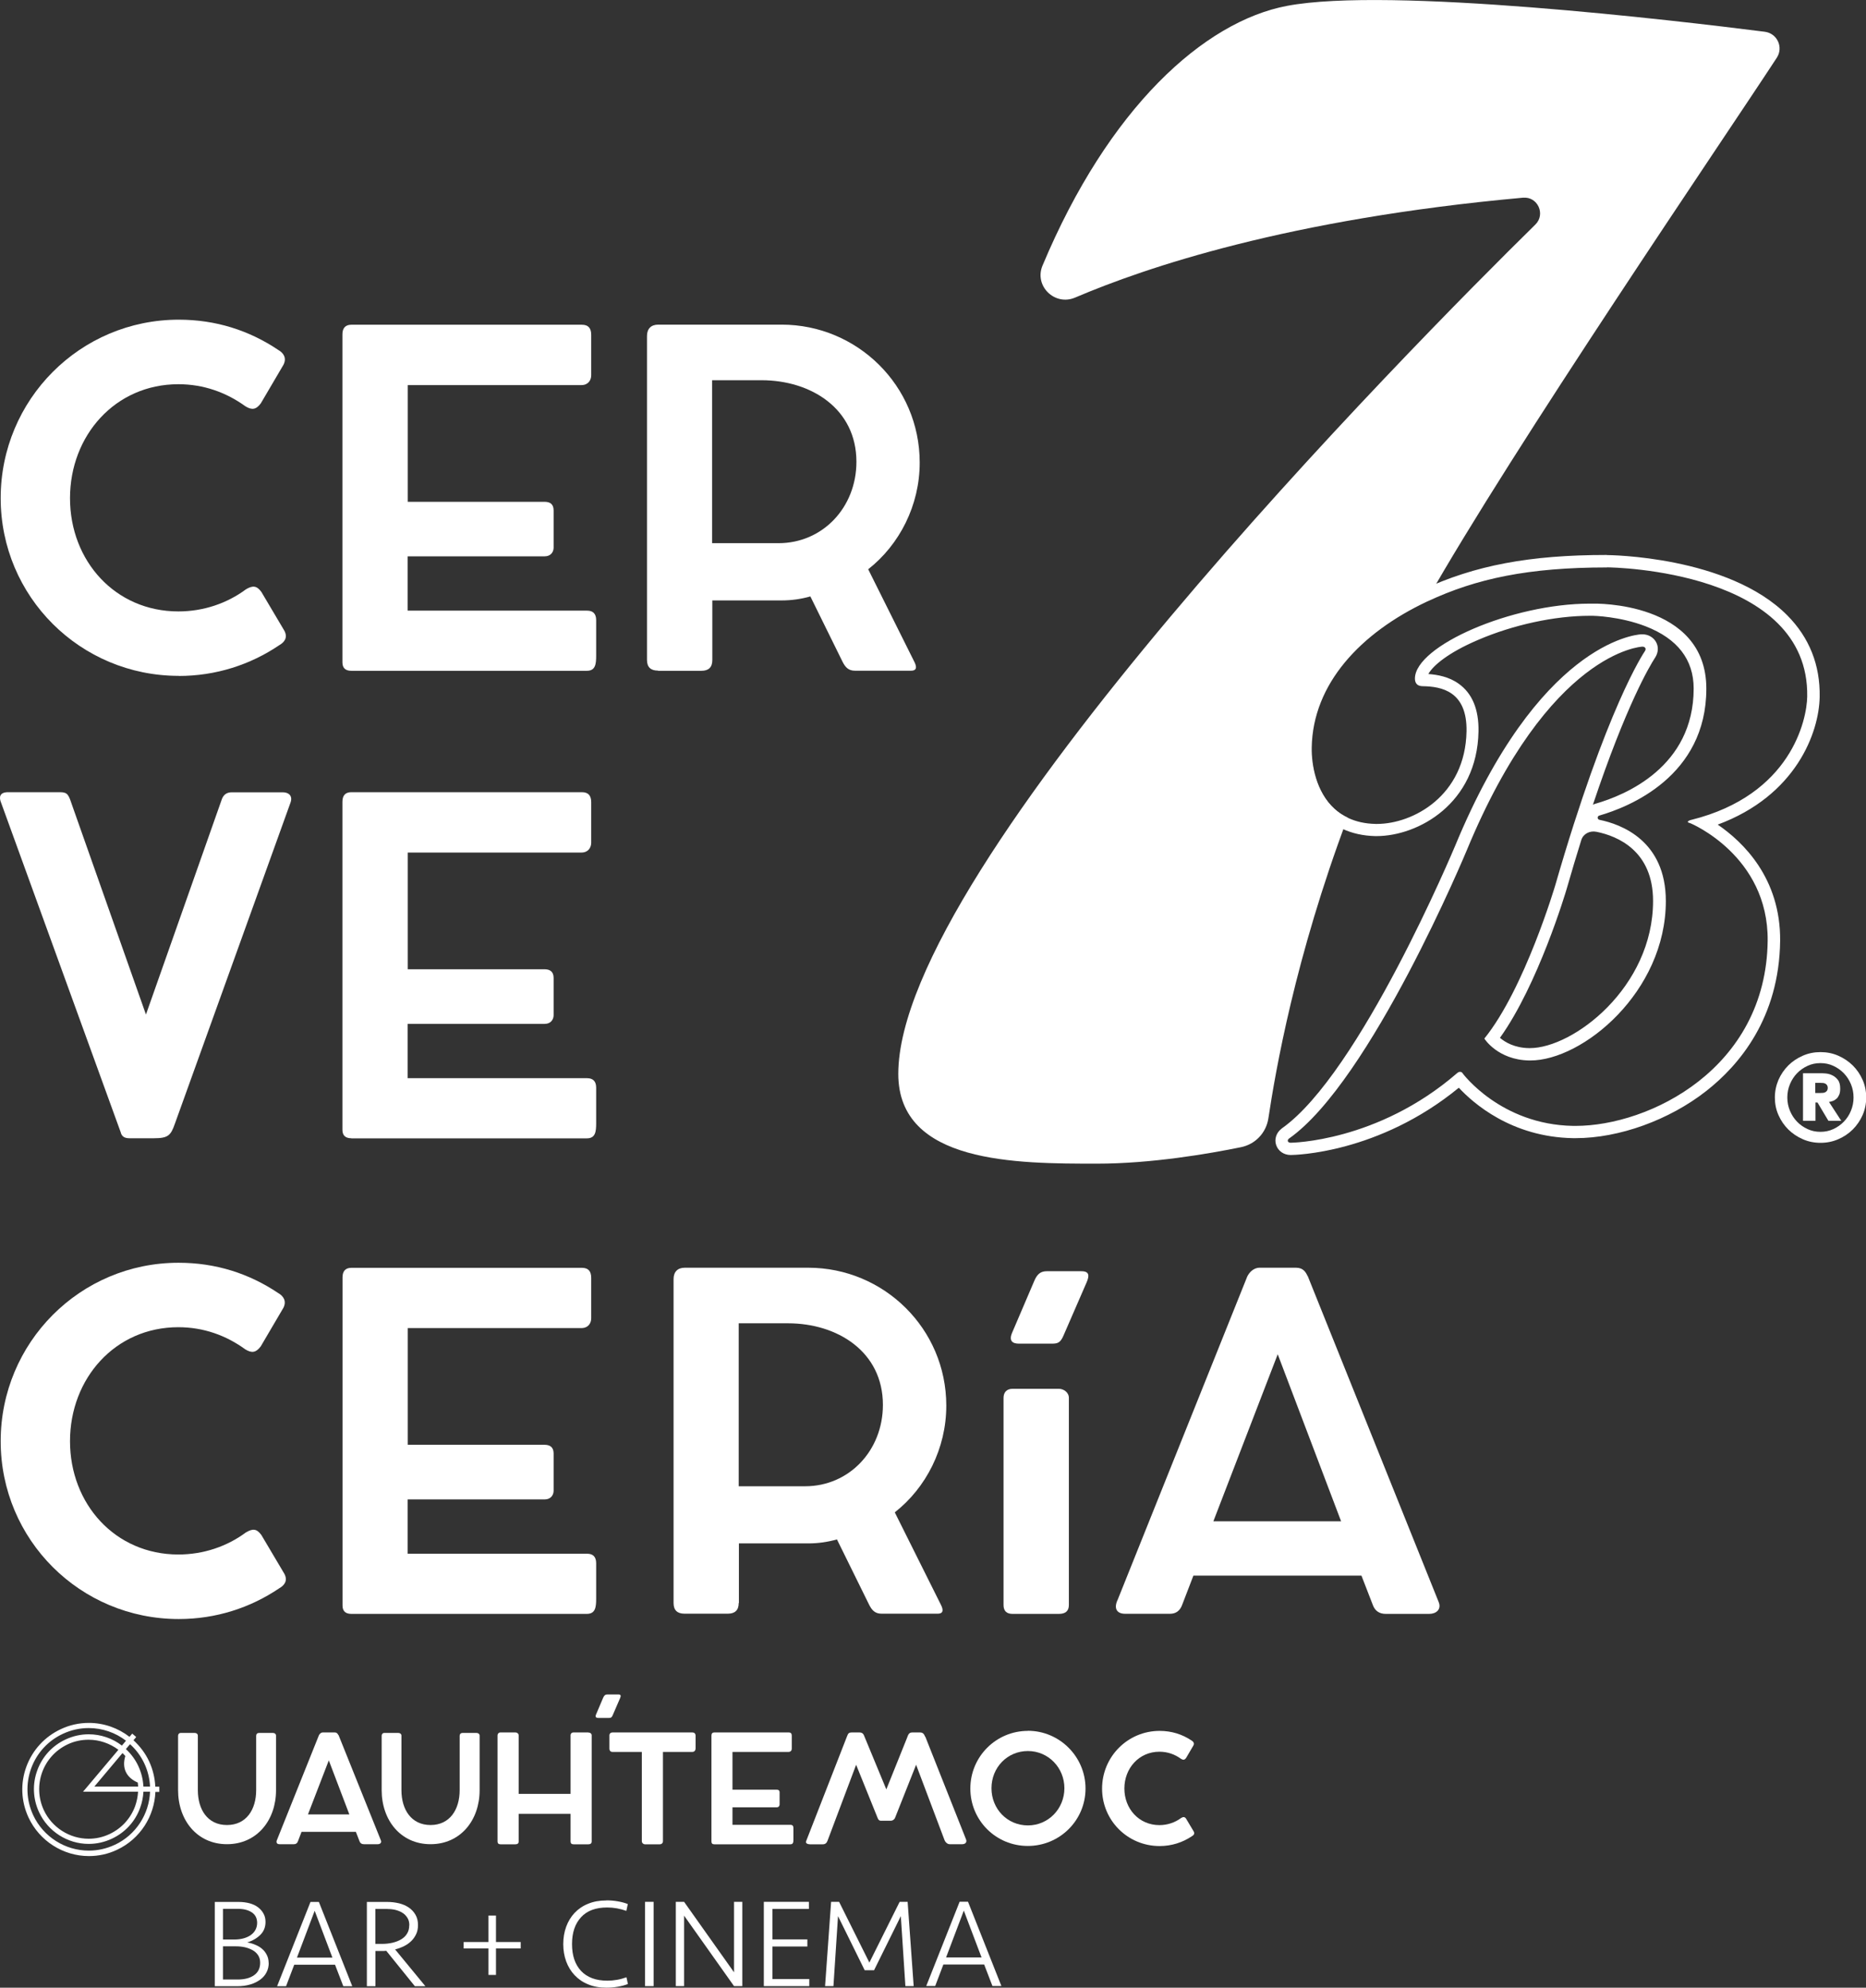 <?xml version="1.0" encoding="UTF-8"?>
<svg id="Capa_2" data-name="Capa 2" xmlns="http://www.w3.org/2000/svg" viewBox="0 0 191.65 204.19">
  <rect x="0" y="0" width="191.65" height="204.19" fill="#333333" stroke="none"/>
  <defs>
    <style>
      .cls-1 {
        fill: #fff;
        stroke-width: 0px;
      }
    </style>
  </defs>
  <g id="Layer_1" data-name="Layer 1">
    <g>
      <path class="cls-1" d="m186.44,112.28h.52c.08,0,.16,0,.25-.01.09,0,.17-.03.24-.06.07-.03.14-.09.19-.16.05-.07.08-.17.08-.29s-.03-.22-.08-.29c-.05-.07-.11-.13-.19-.16-.08-.04-.16-.06-.24-.06-.09,0-.17-.01-.25-.01h-.52v1.05Zm-1.27-2.03h1.74c.13,0,.32,0,.56.02.23.02.47.07.69.18.23.1.42.26.59.47.17.21.25.51.25.91,0,.25-.03.46-.1.62-.07.16-.15.3-.26.4-.11.1-.23.18-.37.24-.14.05-.28.09-.42.11l1.26,1.94h-1.32l-1.12-1.88h-.21v1.88h-1.28v-4.88Zm-1.6,2.49c0,.49.09.94.27,1.37.18.43.42.8.73,1.12.31.32.67.57,1.08.76.41.19.85.28,1.32.28s.91-.09,1.32-.28c.41-.19.77-.44,1.08-.76.31-.32.56-.69.73-1.12.18-.43.27-.88.27-1.37s-.09-.94-.27-1.37c-.18-.43-.42-.8-.73-1.12-.31-.32-.67-.57-1.08-.76-.41-.19-.85-.28-1.32-.28s-.91.09-1.32.28c-.41.19-.77.44-1.08.76-.31.32-.55.69-.73,1.12-.18.43-.27.89-.27,1.37m-1.28,0c0-.64.13-1.24.37-1.81.25-.56.58-1.05,1.01-1.48.42-.42.92-.75,1.49-1,.57-.25,1.17-.37,1.82-.37s1.25.12,1.82.37c.57.25,1.06.58,1.49,1,.42.42.76.91,1.01,1.48.25.56.37,1.17.37,1.81s-.12,1.24-.37,1.81c-.25.56-.58,1.05-1.01,1.48-.42.42-.92.75-1.49,1-.57.25-1.17.37-1.82.37s-1.25-.12-1.82-.37c-.57-.25-1.06-.58-1.49-1-.42-.42-.76-.91-1.01-1.48-.25-.56-.37-1.16-.37-1.81"/>
      <path class="cls-1" d="m134.66,76.78c.12-6.57,5.03-11.78,11.8-14.98,8.92-15.78,30.66-47.64,36.03-55.87.7-1.08.04-2.51-1.25-2.67-9.15-1.16-38.56-4.64-49.04-2.66-8.54,1.61-18.34,10.47-25.13,26.69-.87,2.09,1.26,4.17,3.35,3.28,7.22-3.08,21.88-8.08,45.99-10.26.01,0,.02,0,.04,0,1.49-.12,2.31,1.71,1.24,2.76-12.64,12.41-65.43,65.85-65.43,87.25,0,9.23,12.16,9.22,20.42,9.22,5.61,0,11.54-1.03,14.77-1.69,1.48-.3,2.59-1.47,2.82-2.96.73-4.84,2.73-16.5,8.14-30.89-.53-.25-.99-.56-1.38-.92-1.91-1.73-2.39-4.54-2.36-6.3"/>
      <path class="cls-1" d="m154.05,106.62c3.92-5.47,6.75-14.93,6.87-15.35.51-1.78,1.01-3.44,1.49-4.98.21-.65.88-.98,1.56-.84,0,0,0,0,.01,0,2.16.44,5.8,1.95,5.8,7.1,0,8.88-8.2,15.12-12.65,15.12h-.08c-1.48-.02-2.45-.59-3-1.06m10.96-49.6c-7.9,0-13.56,1.07-18.93,3.58l-.1.05-.06.03c-7.84,3.71-12.4,9.57-12.51,16.09-.02,1.1.13,4.86,2.77,7.26.5.45,1.07.83,1.69,1.12,1,.47,2.13.72,3.37.75.05,0,.09,0,.14,0,4.27,0,10.34-3.34,10.47-10.76.04-2.25-.64-3.9-2.03-4.89-1-.72-2.17-.93-3.12-1,.45-.82,1.96-2.16,5.1-3.5,3.6-1.55,7.88-2.48,11.45-2.48.12,0,.24,0,.35,0,.04,0,2.76.05,5.42,1.08,3.27,1.27,4.93,3.42,4.93,6.39,0,8.06-7.04,10.96-10.07,11.83-.1.03-.19.06-.28.11,3.44-10.28,5.85-14.28,6.38-15.1l.02-.03c.32-.5.36-1.09.09-1.58-.27-.49-.81-.8-1.4-.8-.04,0-.09,0-.13,0-.76.05-10.57,1.08-19.1,21.71-.1.23-9.8,23.42-17.81,29.05h-.01s-.01.02-.01.02c-.54.4-.77,1.08-.56,1.69.21.62.79,1.02,1.49,1.02.38,0,9.02-.14,17.27-6.91,1.45,1.56,5.39,5.07,11.73,5.18.09,0,.18,0,.27,0,4.46,0,9.61-1.86,13.42-4.85,3.4-2.67,7.48-7.51,7.58-15.41.06-6.45-3.81-10.17-6.41-11.95,8.07-2.99,10.41-9.49,10.47-13.12.06-3.27-1.06-6.09-3.32-8.37-6.07-6.13-18.42-6.2-18.55-6.2m0,1.26c.74,0,20.82.36,20.59,13.29-.04,2.38-1.66,10.09-11.89,12.65,0,0-.37.07-.37.21,0,.07.07.07.29.15,0,0,7.99,3.32,7.91,12.06-.16,13.15-12.18,19.02-19.73,19.02-.08,0-.16,0-.25,0-7.46-.13-11.35-5.4-11.35-5.4-.07-.15-.22-.15-.29-.15h0c-.15,0-.29.14-.29.14-8.18,7.08-17.08,7.14-17.08,7.14-.34,0-.38-.28-.17-.43,8.4-5.91,18.25-29.6,18.25-29.6,8.48-20.52,18.02-20.93,18.02-20.93h.04c.24,0,.41.19.25.44-.12.19-3.94,5.78-9.21,24.05,0,0-3.14,10.64-7.29,15.77,0,0,1.36,2.19,4.61,2.25h.11c5.39,0,13.92-7.05,13.92-16.38,0-6.21-4.6-7.89-6.81-8.34-.24-.05-.26-.37-.02-.44,3.02-.87,10.99-4.02,10.99-13.04s-11.59-8.73-11.59-8.73c-.12,0-.25,0-.38,0-7.99,0-17.9,4.32-17.96,7.67,0,.29.06.8.8.81,1.92.03,4.57.51,4.5,4.63-.12,6.64-5.51,9.52-9.2,9.52-.04,0-.08,0-.12,0-1.13-.02-2.06-.25-2.85-.62-.52-.25-.98-.56-1.38-.92-1.91-1.74-2.38-4.54-2.35-6.3.11-6.57,5.03-11.78,11.79-14.98.05-.02.1-.05.16-.07,4.96-2.31,10.28-3.46,18.39-3.46"/>
      <path class="cls-1" d="m18.36,69.44c3.81,0,7.35-1.15,10.32-3.16.55-.31.89-.79.53-1.48l-2.37-4c-.48-.65-.89-.67-1.58-.26-1.94,1.44-4.36,2.27-6.94,2.27-6.49,0-11.13-5.19-11.13-11.63s4.64-11.71,11.13-11.71c2.59,0,4.91.84,6.89,2.27.67.41,1.1.34,1.58-.31l2.32-3.95c.36-.69.02-1.22-.53-1.53-2.99-2.01-6.42-3.11-10.22-3.11C8.23,32.84.07,41.05.07,51.17s8.17,18.26,18.29,18.26"/>
      <path class="cls-1" d="m36.07,68.91h24.2c.89,0,.96-.69.96-1.56v-3.64c0-.65-.31-.98-.93-.98h-18.43v-5.58h14.08c.6,0,.91-.43.91-.89v-3.83c0-.65-.38-.88-.93-.88h-14.05v-11.99h17.83c.7,0,1.01-.5,1.01-1.01v-4.16c0-.69-.31-1.03-.96-1.03h-23.68c-.6,0-.91.34-.91.98v33.71c0,.57.31.86.91.86"/>
      <path class="cls-1" d="m67.59,68.91h4.45c.74,0,1.12-.36,1.12-1.1v-6.13h7.13c1.01,0,1.99-.14,2.94-.41l3.3,6.7c.29.58.62.93,1.27.93h5.77c.7,0,.53-.53.34-.91l-4.74-9.51c3.23-2.54,5.29-6.58,5.29-10.96,0-7.92-6.44-14.17-14.17-14.17h-12.69c-.74,0-1.15.43-1.15,1.17v33.27c0,.74.38,1.1,1.12,1.1m5.58-29.83h5.07c5.05,0,9.74,2.9,9.74,8.38,0,4.69-3.47,8.36-8,8.36h-6.82v-16.73Z"/>
      <path class="cls-1" d="m12.41,116.38c.11.31.3.55.89.55h2.51c1.45,0,1.73-.29,2.14-1.46l11.89-33.03c.24-.67-.17-1.05-.8-1.05h-5.23c-.54,0-.89.26-1.06.81l-7.76,22.02-7.59-21.52c-.35-1.03-.43-1.32-1.23-1.32H.83c-.89,0-.95.53-.71,1.1l12.3,33.9Z"/>
      <path class="cls-1" d="m36.07,116.94h24.2c.89,0,.96-.69.96-1.56v-3.64c0-.65-.31-.98-.93-.98h-18.43v-5.58h14.08c.6,0,.91-.43.91-.89v-3.83c0-.65-.38-.89-.93-.89h-14.05v-11.99h17.83c.7,0,1.01-.5,1.01-1.01v-4.16c0-.7-.31-1.03-.96-1.03h-23.68c-.6,0-.91.33-.91.98v33.71c0,.57.31.86.91.86"/>
      <path class="cls-1" d="m18.31,136.34c2.59,0,4.91.84,6.89,2.28.67.41,1.1.33,1.58-.31l2.32-3.95c.36-.69.02-1.22-.53-1.53-2.99-2.01-6.42-3.11-10.22-3.11C8.23,129.71.07,137.92.07,148.05s8.17,18.27,18.29,18.27c3.81,0,7.35-1.15,10.32-3.16.55-.31.89-.79.53-1.48l-2.37-4c-.48-.65-.88-.67-1.58-.26-1.94,1.44-4.36,2.27-6.94,2.27-6.49,0-11.13-5.19-11.13-11.64s4.64-11.71,11.13-11.71"/>
      <path class="cls-1" d="m36.07,165.79h24.2c.89,0,.96-.7.96-1.56v-3.64c0-.65-.31-.98-.93-.98h-18.43v-5.58h14.08c.6,0,.91-.43.91-.89v-3.83c0-.65-.38-.89-.93-.89h-14.05v-11.99h17.83c.7,0,1.01-.5,1.01-1v-4.16c0-.7-.31-1.03-.96-1.03h-23.67c-.6,0-.91.33-.91.98v33.71c0,.58.31.86.91.86"/>
      <path class="cls-1" d="m75.89,164.68v-6.13h7.13c1.01,0,1.98-.14,2.94-.41l3.3,6.7c.29.58.62.93,1.27.93h5.77c.7,0,.53-.53.34-.91l-4.74-9.5c3.23-2.54,5.29-6.58,5.29-10.96,0-7.93-6.44-14.17-14.17-14.17h-12.69c-.74,0-1.15.43-1.15,1.17v33.27c0,.74.38,1.1,1.12,1.1h4.45c.74,0,1.12-.36,1.12-1.1m0-28.73h5.07c5.05,0,9.74,2.9,9.74,8.38,0,4.69-3.47,8.36-7.99,8.36h-6.82v-16.74Z"/>
      <path class="cls-1" d="m109.78,164.88v-21.28c0-.57-.55-.93-1.01-.93h-4.79c-.6,0-.91.38-.91.93v21.28c0,.6.31.91.91.91h4.79c.67,0,1.01-.31,1.01-.91"/>
      <path class="cls-1" d="m107.51,130.59c-.6,0-.98.26-1.29,1.01l-2.27,5.31c-.36.84.05,1.12.69,1.12h3.4c.58,0,.86-.09,1.17-.79l2.39-5.5c.29-.67.31-1.15-.53-1.15h-3.57Z"/>
      <path class="cls-1" d="m134.29,131.07c-.17-.36-.43-.84-1.17-.84h-3.76c-.65,0-1.1.55-1.27.93l-13.29,33.16c-.41.84-.17,1.46.77,1.46h4.6c.6,0,1.03-.31,1.25-.93l1.15-2.99h17.26l1.17,3.02c.22.6.67.91,1.32.91h4.48c.7,0,1.27-.46.96-1.22l-13.45-33.49Zm-9.67,25.21l6.61-17.16,6.51,17.16h-13.12Z"/>
      <path class="cls-1" d="m27.6,201.64c0,.35-.07.67-.22.96-.15.3-.36.55-.65.76-.29.21-.62.38-1.03.5-.4.12-.85.18-1.36.18h-2.28s0-8.66,0-8.66h2.44c.42,0,.8.05,1.14.14.34.1.64.23.87.42.24.18.43.4.56.65.14.25.2.53.2.85,0,.52-.17.96-.52,1.31-.35.35-.8.62-1.36.79.3.05.58.13.85.25.27.11.5.25.7.43.2.17.35.38.47.62.12.24.18.51.18.81m-3.51-2.41c.34,0,.65-.04.94-.12.29-.08.53-.19.74-.34.21-.15.37-.33.48-.54.11-.21.17-.45.17-.71,0-.48-.19-.84-.55-1.08-.37-.24-.83-.36-1.4-.36h-1.56v3.15h1.19Zm2.64,2.38c0-.29-.07-.54-.2-.75-.14-.21-.32-.39-.55-.52-.23-.13-.5-.24-.8-.31-.31-.07-.62-.1-.95-.1h-1.32v3.41s1.5,0,1.5,0c.7,0,1.27-.14,1.69-.44.42-.29.63-.72.63-1.28"/>
      <path class="cls-1" d="m36.18,204.04h-.92l-.85-2.21h-4.19l-.84,2.21h-.92s3.43-8.66,3.43-8.66h.86l3.43,8.66Zm-3.86-7.75l-1.82,4.81h3.64s-1.82-4.81-1.82-4.81Z"/>
      <path class="cls-1" d="m42.93,197.76c0,.35-.06.66-.19.93-.13.27-.29.51-.51.72-.21.2-.46.38-.75.52-.29.14-.58.25-.9.33l3.11,3.78h-1.08s-2.94-3.64-2.94-3.64c-.07,0-.15.02-.24.02-.09,0-.18,0-.25,0h-.62v3.62h-.88v-8.66s2.08,0,2.08,0c.43,0,.83.05,1.22.14.39.1.72.24,1.01.44.29.2.52.45.69.75.17.3.25.65.25,1.04m-.89.03c0-.3-.06-.56-.2-.77-.13-.21-.3-.39-.52-.52-.22-.14-.46-.23-.74-.3-.28-.06-.57-.09-.86-.09h-1.17v3.59h.7c.37,0,.73-.04,1.07-.12.34-.08.64-.2.89-.35.26-.16.46-.35.6-.59.15-.24.22-.52.22-.85"/>
      <polygon class="cls-1" points="50.94 200.16 50.94 202.88 50.17 202.88 50.17 200.16 47.62 200.16 47.62 199.5 50.17 199.5 50.17 196.78 50.94 196.78 50.94 199.5 53.48 199.5 53.48 200.16 50.94 200.16"/>
      <path class="cls-1" d="m62.27,195.22c.39,0,.79.03,1.18.1.4.07.74.16,1.03.28l-.15.7c-.31-.11-.63-.2-.96-.26-.34-.06-.67-.09-1-.09-1.18,0-2.08.33-2.69,1-.62.67-.93,1.58-.93,2.76s.31,2.1.93,2.76c.62.66,1.52,1,2.7,1,.33,0,.66-.03,1-.09s.66-.15.96-.26l.15.69c-.29.12-.63.21-1.03.28-.4.07-.8.1-1.18.1-.7,0-1.32-.11-1.87-.34-.55-.22-1.01-.54-1.39-.94-.38-.4-.67-.88-.87-1.42-.2-.55-.3-1.14-.3-1.78s.1-1.23.3-1.78c.2-.55.49-1.02.86-1.42.38-.4.84-.72,1.39-.94.55-.23,1.17-.34,1.87-.34"/>
      <rect class="cls-1" x="66.25" y="195.37" width=".88" height="8.66"/>
      <polygon class="cls-1" points="75.39 204.03 70.26 196.79 70.26 204.03 69.41 204.03 69.41 195.37 70.26 195.37 75.39 202.61 75.39 195.37 76.24 195.37 76.24 204.03 75.39 204.03"/>
      <polygon class="cls-1" points="78.45 195.37 83.08 195.37 83.08 196.1 79.33 196.1 79.33 199.23 82.92 199.23 82.92 199.96 79.33 199.96 79.33 203.3 83.12 203.3 83.12 204.03 78.45 204.03 78.45 195.37"/>
      <polygon class="cls-1" points="86.07 196.84 85.6 204.03 84.74 204.03 85.36 195.37 86.18 195.37 89.29 201.61 92.4 195.37 93.22 195.37 93.84 204.03 92.99 204.03 92.52 196.84 89.77 202.4 88.81 202.4 86.07 196.84"/>
      <path class="cls-1" d="m102.85,204.02h-.92l-.85-2.21h-4.19s-.84,2.21-.84,2.21h-.92s3.43-8.66,3.43-8.66h.86l3.43,8.66Zm-3.86-7.75l-1.82,4.81h3.64s-1.82-4.81-1.82-4.81Z"/>
      <path class="cls-1" d="m61.44,176.48h1.1c.18,0,.28-.03.38-.26l.77-1.78c.09-.22.1-.37-.17-.37h-1.15c-.19,0-.32.09-.42.33l-.73,1.72c-.12.27.02.36.22.36"/>
      <path class="cls-1" d="m15.95,183.54c-.04-.87-.24-1.75-.63-2.59-.39-.84-.95-1.57-1.61-2.18l.28-.33-.41-.35-.28.33c-1.18-.91-2.64-1.43-4.17-1.43-1,0-1.97.21-2.88.64-1.65.77-2.91,2.14-3.54,3.85-.63,1.71-.55,3.57.22,5.23,1.12,2.4,3.55,3.96,6.2,3.96,1,0,1.97-.21,2.88-.64,2.4-1.12,3.85-3.47,3.95-5.95h.4v-.54h-.4Zm-2.59-4.36c.61.55,1.11,1.22,1.47,1.99.36.77.54,1.57.58,2.36h-.68c-.04-.72-.21-1.43-.52-2.1-.31-.67-.75-1.26-1.28-1.75l.42-.5Zm-.43,2.85c.22.48.65.84,1.22,1.09.02.14.03.27.04.41h-4.5s2.89-3.44,2.89-3.44c.1.09.2.2.29.3-.18.6-.17,1.15.05,1.63m-4.4,2.04h5.66c-.03.5-.13.99-.3,1.48-.47,1.28-1.4,2.29-2.63,2.87-.68.32-1.4.48-2.14.48-1.97,0-3.78-1.16-4.61-2.94-.57-1.23-.63-2.61-.17-3.89.47-1.28,1.4-2.29,2.63-2.87.68-.32,1.4-.47,2.14-.47,1.12,0,2.19.38,3.06,1.03l-3.64,4.32Zm3.25,5.46c-.84.39-1.73.59-2.65.59-2.44,0-4.68-1.43-5.71-3.64-.71-1.53-.78-3.23-.21-4.81.58-1.58,1.73-2.84,3.26-3.55.84-.39,1.73-.59,2.65-.59,1.41,0,2.75.47,3.83,1.3l-.42.5c-.96-.74-2.16-1.16-3.41-1.16-.82,0-1.62.18-2.37.53-1.36.63-2.4,1.76-2.91,3.17-.52,1.41-.45,2.94.18,4.3.92,1.98,2.92,3.26,5.1,3.26.82,0,1.62-.18,2.37-.53,1.36-.63,2.4-1.76,2.91-3.17.2-.54.31-1.1.34-1.66h.68c-.09,2.28-1.43,4.43-3.63,5.46"/>
      <path class="cls-1" d="m34.75,178.24c-.05-.11-.14-.27-.38-.27h-1.21c-.21,0-.36.18-.41.3l-4.29,10.71c-.13.27-.05.47.25.47h1.49c.19,0,.33-.1.4-.3l.37-.97h5.58l.38.98c.07.19.22.29.43.29h1.45c.22,0,.41-.15.31-.39l-4.35-10.82Zm-3.12,8.15l2.14-5.55,2.11,5.55h-4.24Z"/>
      <path class="cls-1" d="m60.43,177.97h-1.53c-.18,0-.3.12-.3.3v6.01h-5.33v-6.01c0-.18-.16-.3-.32-.3h-1.55c-.18,0-.3.14-.3.3v10.91c0,.18.11.28.3.28h1.54c.22,0,.33-.1.33-.29v-2.84h5.33v2.84c0,.19.1.29.3.29h1.54c.21,0,.33-.1.33-.29v-10.9c0-.19-.16-.29-.34-.29"/>
      <path class="cls-1" d="m71.1,177.97h-8.2c-.18,0-.31.12-.31.3v1.35c0,.24.13.35.31.35h3.02v9.17c0,.19.16.32.32.32h1.53c.19,0,.32-.14.32-.32v-9.17h3.02c.22,0,.33-.17.33-.35v-1.35c-.02-.21-.15-.3-.33-.3"/>
      <path class="cls-1" d="m81.19,187.46h-5.96v-1.8h4.55c.19,0,.29-.14.29-.29v-1.24c0-.21-.12-.28-.3-.28h-4.54v-3.88h5.76c.22,0,.33-.16.33-.32v-1.35c0-.22-.1-.33-.31-.33h-7.65c-.19,0-.29.11-.29.32v10.89c0,.19.1.28.29.28h7.82c.29,0,.31-.22.31-.5v-1.18c0-.21-.1-.32-.3-.32"/>
      <path class="cls-1" d="m95.01,178.4c-.08-.21-.18-.43-.52-.43h-.78c-.36,0-.42.2-.57.6l-2.11,5.25-2.25-5.44c-.08-.21-.17-.41-.51-.41h-.78c-.36,0-.39.15-.5.41l-4.2,10.77c-.08.19.15.31.39.31h1.34c.24,0,.39-.14.47-.36l2.94-7.81,2.21,5.47c.07.18.15.29.39.28h.94c.24,0,.39-.15.45-.28l2.17-5.47,2.93,7.77c.09.21.3.39.52.39h1.29c.33,0,.5-.22.39-.49l-4.19-10.57Z"/>
      <path class="cls-1" d="m105.57,177.81c-3.27,0-5.91,2.65-5.91,5.92s2.62,5.9,5.9,5.9,5.93-2.63,5.93-5.9-2.67-5.93-5.92-5.93m0,9.72c-2.11,0-3.74-1.69-3.74-3.82s1.63-3.82,3.74-3.82,3.75,1.72,3.75,3.82-1.64,3.82-3.75,3.82"/>
      <path class="cls-1" d="m121.83,186.84c-.15-.21-.29-.22-.51-.09-.63.47-1.41.74-2.24.74-2.1,0-3.6-1.68-3.6-3.76s1.5-3.78,3.6-3.78c.84,0,1.59.27,2.23.74.22.13.36.11.51-.1l.75-1.28c.12-.22,0-.39-.17-.5-.97-.65-2.07-1-3.3-1-3.27,0-5.91,2.65-5.91,5.93s2.64,5.9,5.91,5.9c1.23,0,2.37-.37,3.33-1.02.18-.1.29-.25.17-.48l-.77-1.29Z"/>
      <path class="cls-1" d="m28.04,178.02h-1.44c-.17,0-.29.12-.29.29v5.59c0,1.99-1.01,3.58-3,3.58s-2.99-1.59-2.99-3.58h0v-5.6c0-.18-.15-.28-.32-.28h-1.43c-.17,0-.28.12-.28.29v5.59h0s0,0,0,0c0,3.07,1.94,5.55,5.02,5.55s5.04-2.47,5.04-5.54c0,0,0-.01,0-.01h0v-5.6c0-.18-.15-.28-.32-.28"/>
      <path class="cls-1" d="m48.94,178.02h-1.44c-.17,0-.29.12-.29.29v5.59h0c0,1.99-1.01,3.58-2.99,3.58s-2.99-1.59-2.99-3.58h0v-5.6c0-.18-.15-.28-.32-.28h-1.43c-.17,0-.28.12-.28.29v5.59h0c0,3.07,1.94,5.55,5.02,5.55s5.04-2.47,5.04-5.54c0,0,0-.01,0-.01h0v-5.6c0-.18-.15-.28-.32-.28"/>
    </g>
  </g>
</svg>